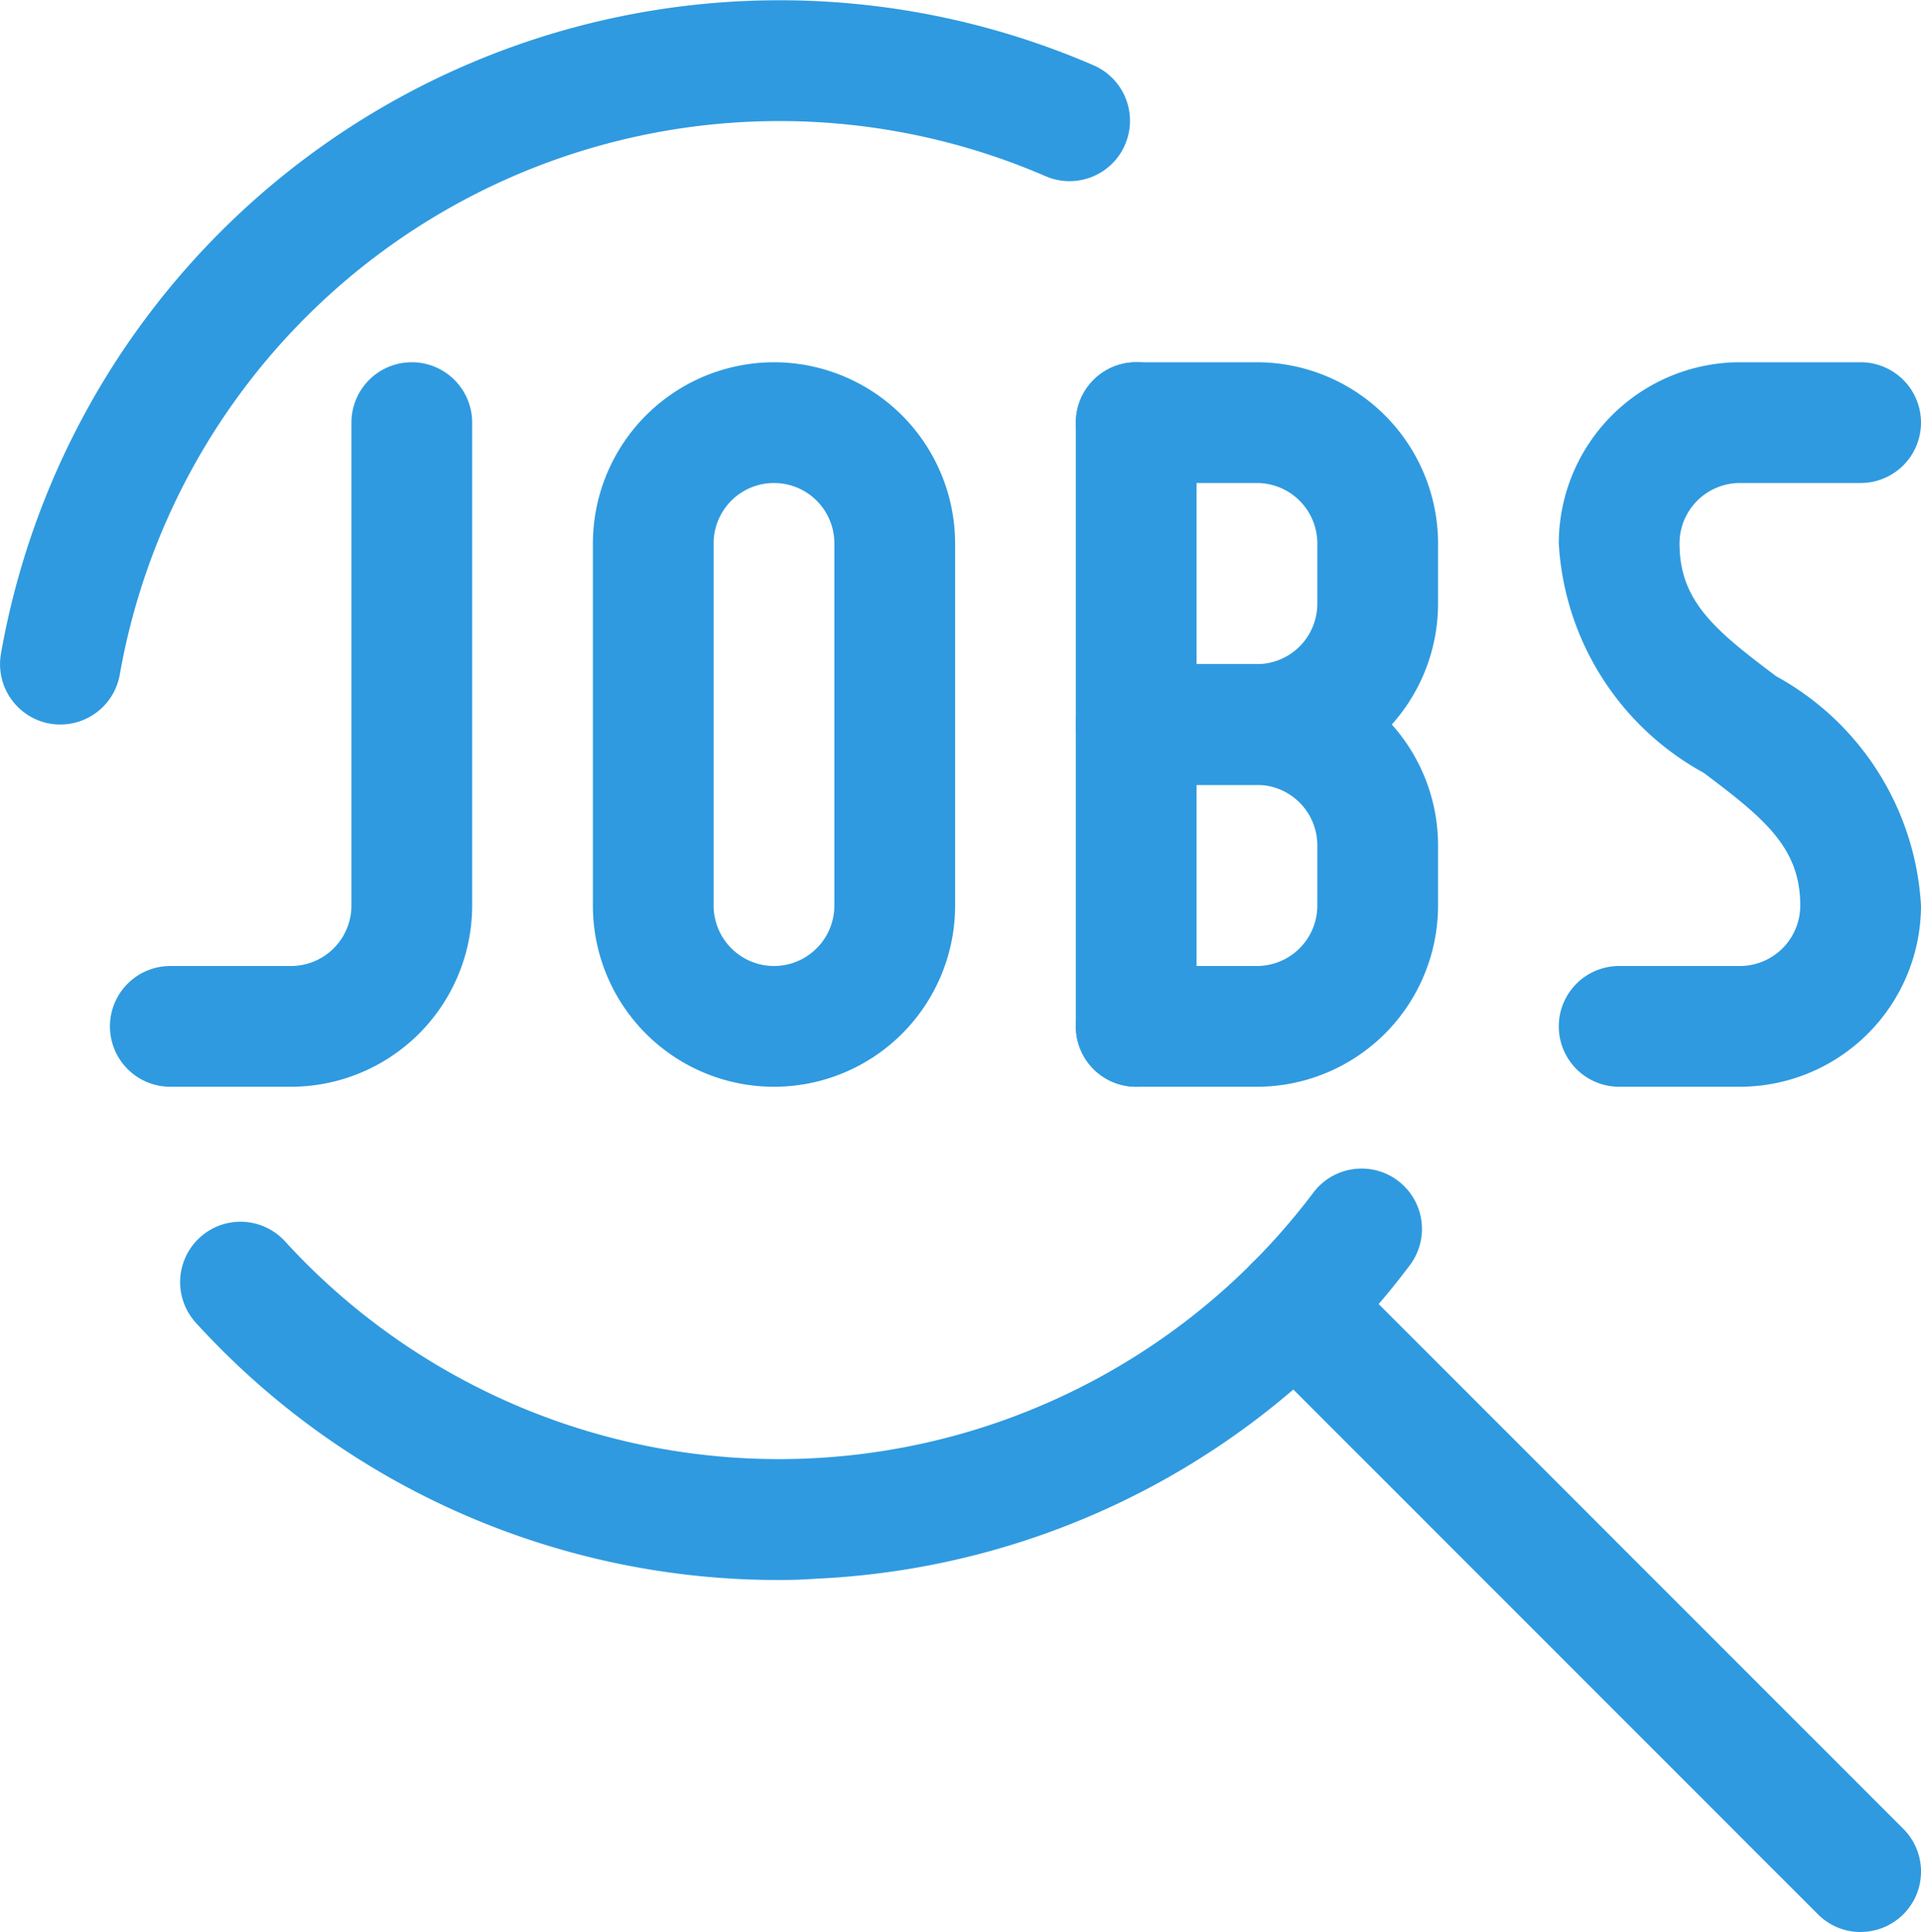 <svg xmlns="http://www.w3.org/2000/svg" width="23.866" height="24" viewBox="0 0 23.866 24"><g transform="translate(-539.067 -1435)"><path d="M539.818,1444a.763.763,0,0,1-.131-.011.75.75,0,0,1-.608-.869,9.822,9.822,0,0,1,13.576-7.308.75.75,0,1,1-.6,1.376,8.322,8.322,0,0,0-11.5,6.192A.75.75,0,0,1,539.818,1444Z" fill="#2f9ae0"/><path d="M548.74,1454.627a9.781,9.781,0,0,1-7.244-3.2.75.75,0,0,1,1.108-1.011,8.313,8.313,0,0,0,12.779-.6.75.75,0,1,1,1.2.9,9.784,9.784,0,0,1-7.377,3.895C549.049,1454.623,548.894,1454.627,548.74,1454.627Z" fill="#2f9ae0"/><path d="M562.183,1459a.748.748,0,0,1-.53-.22l-7.029-7.03a.75.75,0,1,1,1.061-1.061l7.029,7.03a.75.75,0,0,1-.53,1.28Z" fill="#2f9ae0"/><path d="M542.683,1448.5h-1.5a.75.75,0,0,1,0-1.5h1.5a.751.751,0,0,0,.75-.75v-6a.75.75,0,0,1,1.5,0v6A2.253,2.253,0,0,1,542.683,1448.5Z" fill="#2f9ae0"/><path d="M548.683,1439.5a2.253,2.253,0,0,1,2.25,2.25v4.5a2.25,2.25,0,0,1-4.5,0v-4.5A2.253,2.253,0,0,1,548.683,1439.5Zm0,7.5a.751.751,0,0,0,.75-.75v-4.5a.75.75,0,0,0-1.5,0v4.5A.751.751,0,0,0,548.683,1447Z" fill="#2f9ae0"/><path d="M553.183,1448.5a.75.75,0,0,1-.75-.75v-7.5a.75.75,0,0,1,1.5,0v7.5A.75.75,0,0,1,553.183,1448.5Z" fill="#2f9ae0"/><path d="M554.683,1444.75h-1.5a.75.75,0,0,1,0-1.5h1.5a.751.751,0,0,0,.75-.75v-.75a.751.751,0,0,0-.75-.75h-1.5a.75.75,0,0,1,0-1.5h1.5a2.253,2.253,0,0,1,2.25,2.25v.75A2.253,2.253,0,0,1,554.683,1444.75Z" fill="#2f9ae0"/><path d="M554.683,1448.5h-1.5a.75.75,0,0,1,0-1.5h1.5a.751.751,0,0,0,.75-.75v-.75a.751.751,0,0,0-.75-.75h-1.5a.75.75,0,0,1,0-1.5h1.5a2.253,2.253,0,0,1,2.25,2.25v.75A2.253,2.253,0,0,1,554.683,1448.5Z" fill="#2f9ae0"/><path d="M560.683,1448.5h-1.5a.75.75,0,0,1,0-1.5h1.5a.751.751,0,0,0,.75-.75c0-.715-.434-1.075-1.2-1.65a3.473,3.473,0,0,1-1.8-2.85,2.253,2.253,0,0,1,2.25-2.25h1.5a.75.75,0,0,1,0,1.5h-1.5a.751.751,0,0,0-.75.75c0,.715.434,1.075,1.2,1.65a3.473,3.473,0,0,1,1.8,2.85A2.253,2.253,0,0,1,560.683,1448.5Z" fill="#2f9ae0"/></g></svg>